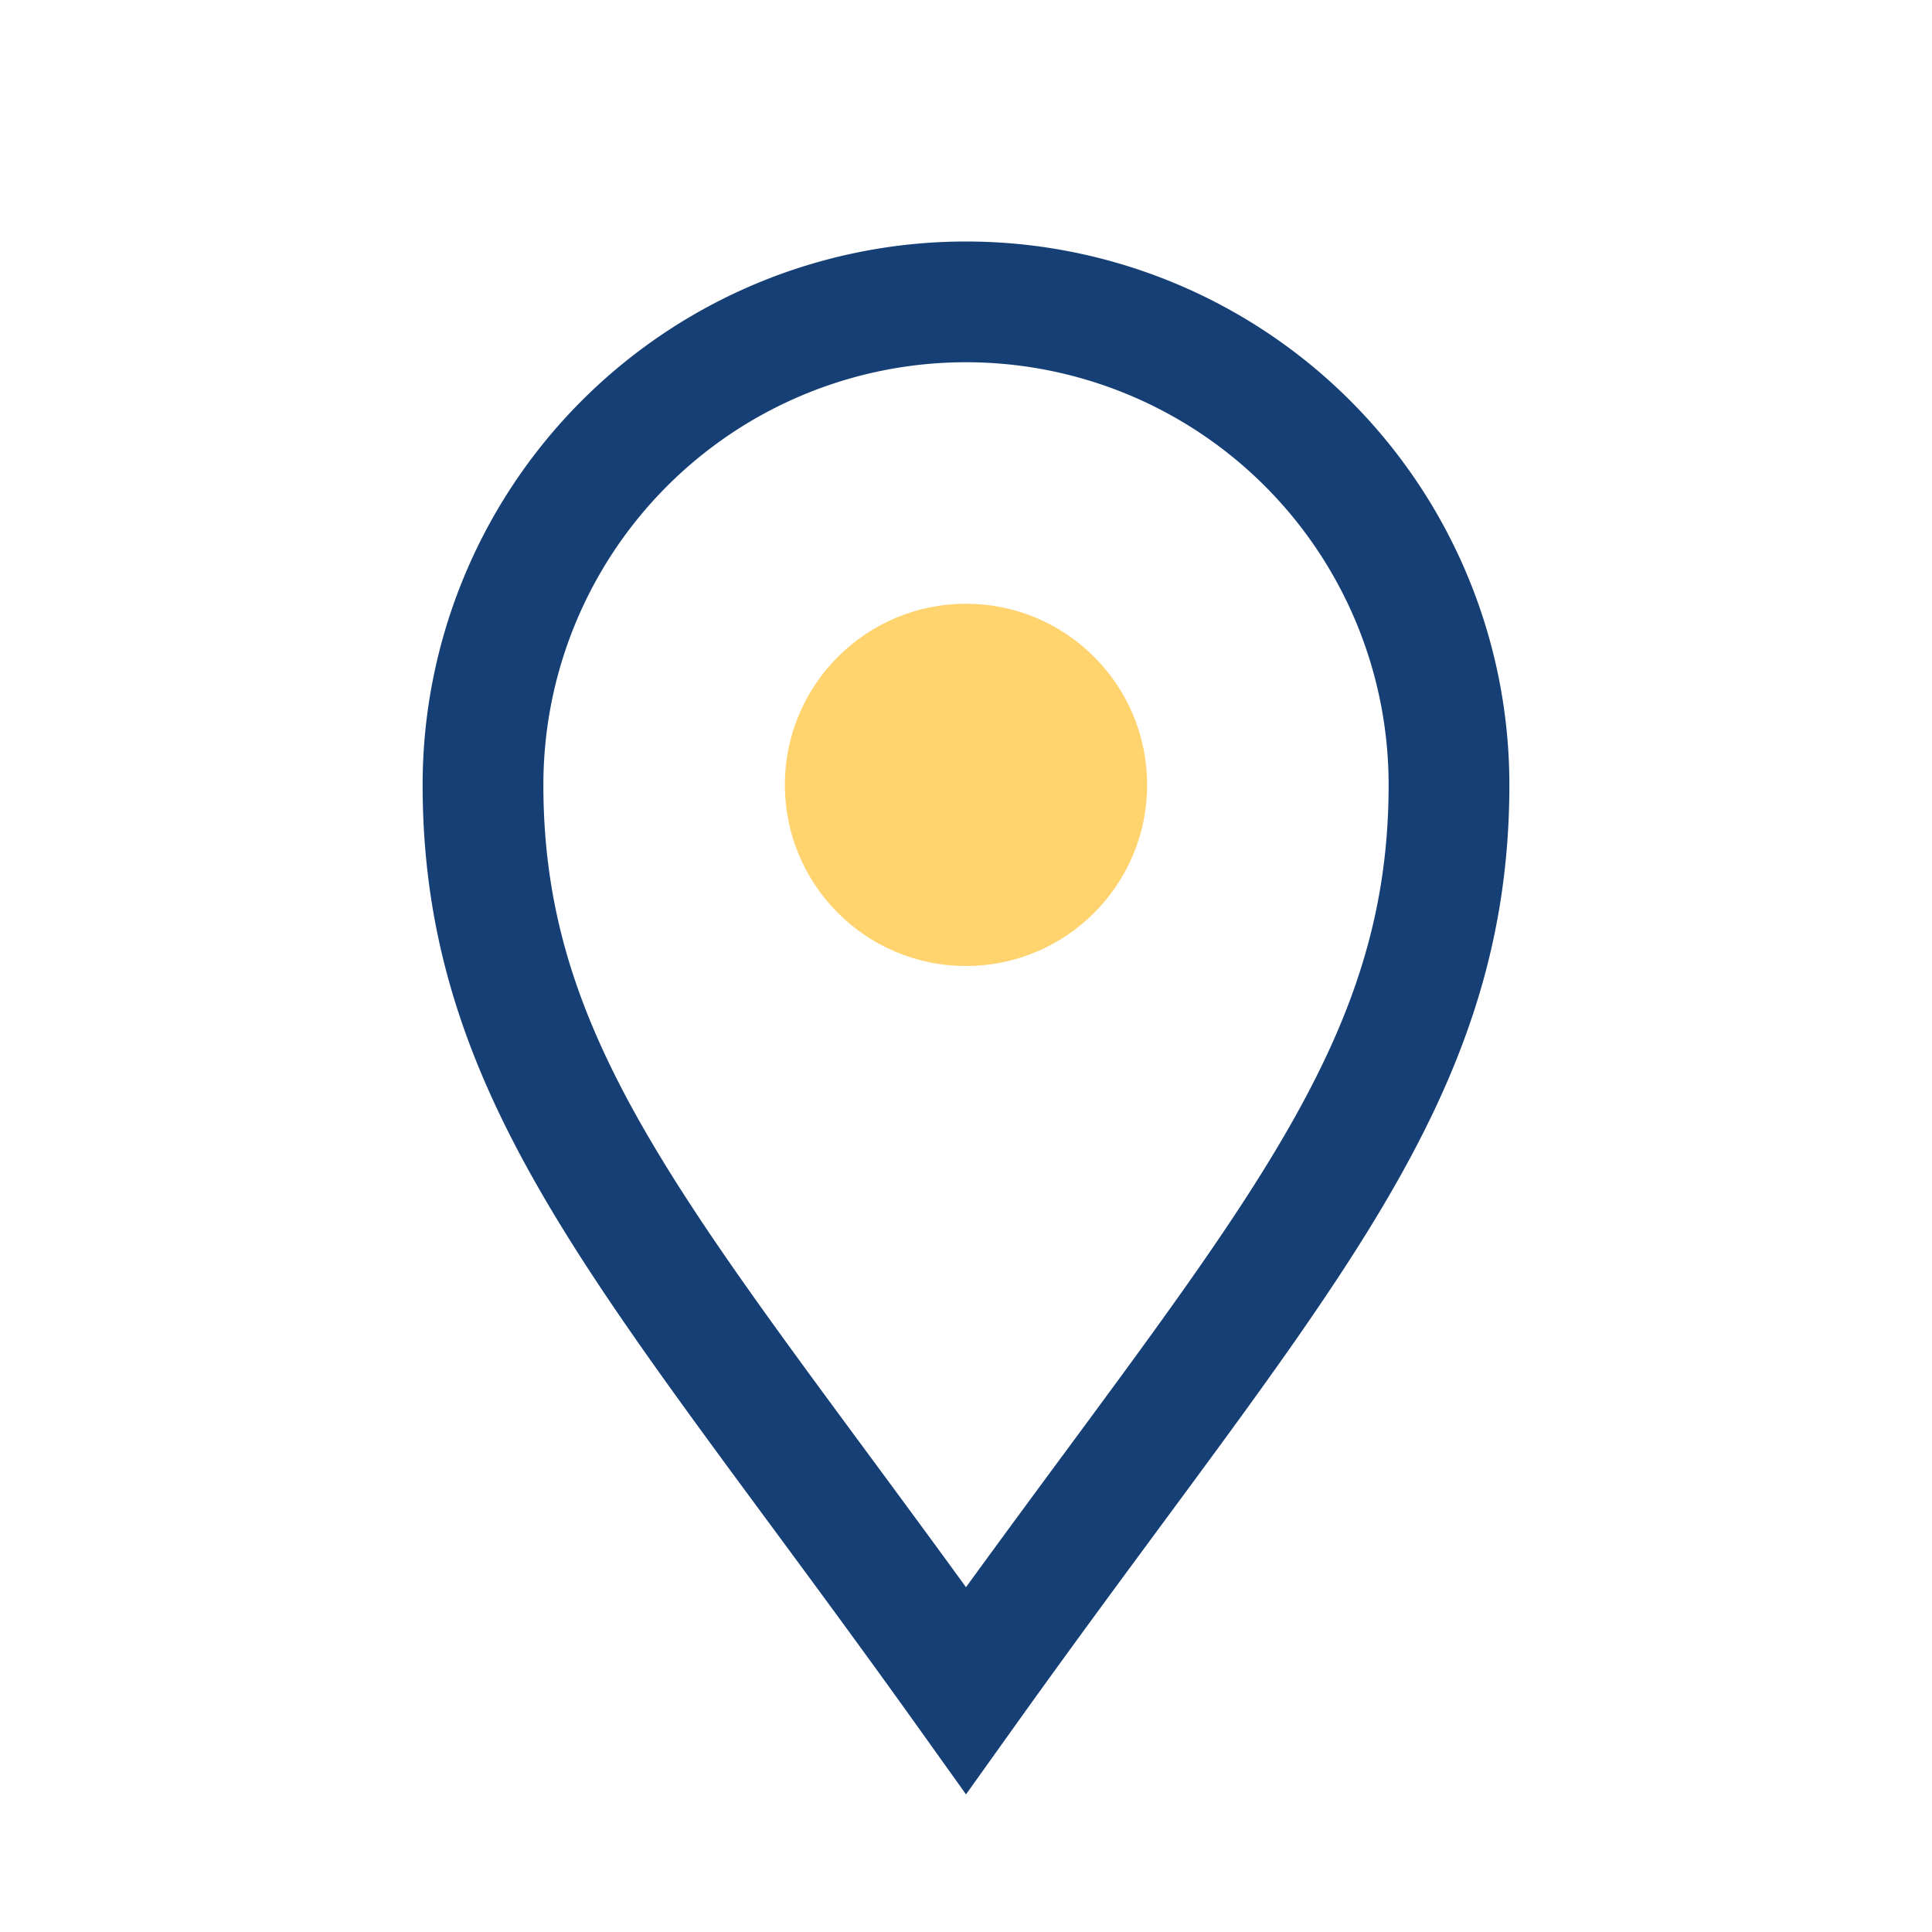 <?xml version="1.0" encoding="UTF-8"?>
<svg xmlns="http://www.w3.org/2000/svg" width="32" height="32" viewBox="0 0 32 32"><path d="M16 28c-5-7-8-10-8-15a8 8 0 1116 0c0 5-3 8-8 15z" fill="none" stroke="#164075" stroke-width="2"/><circle cx="16" cy="13" r="3" fill="#FFD36E"/></svg>
